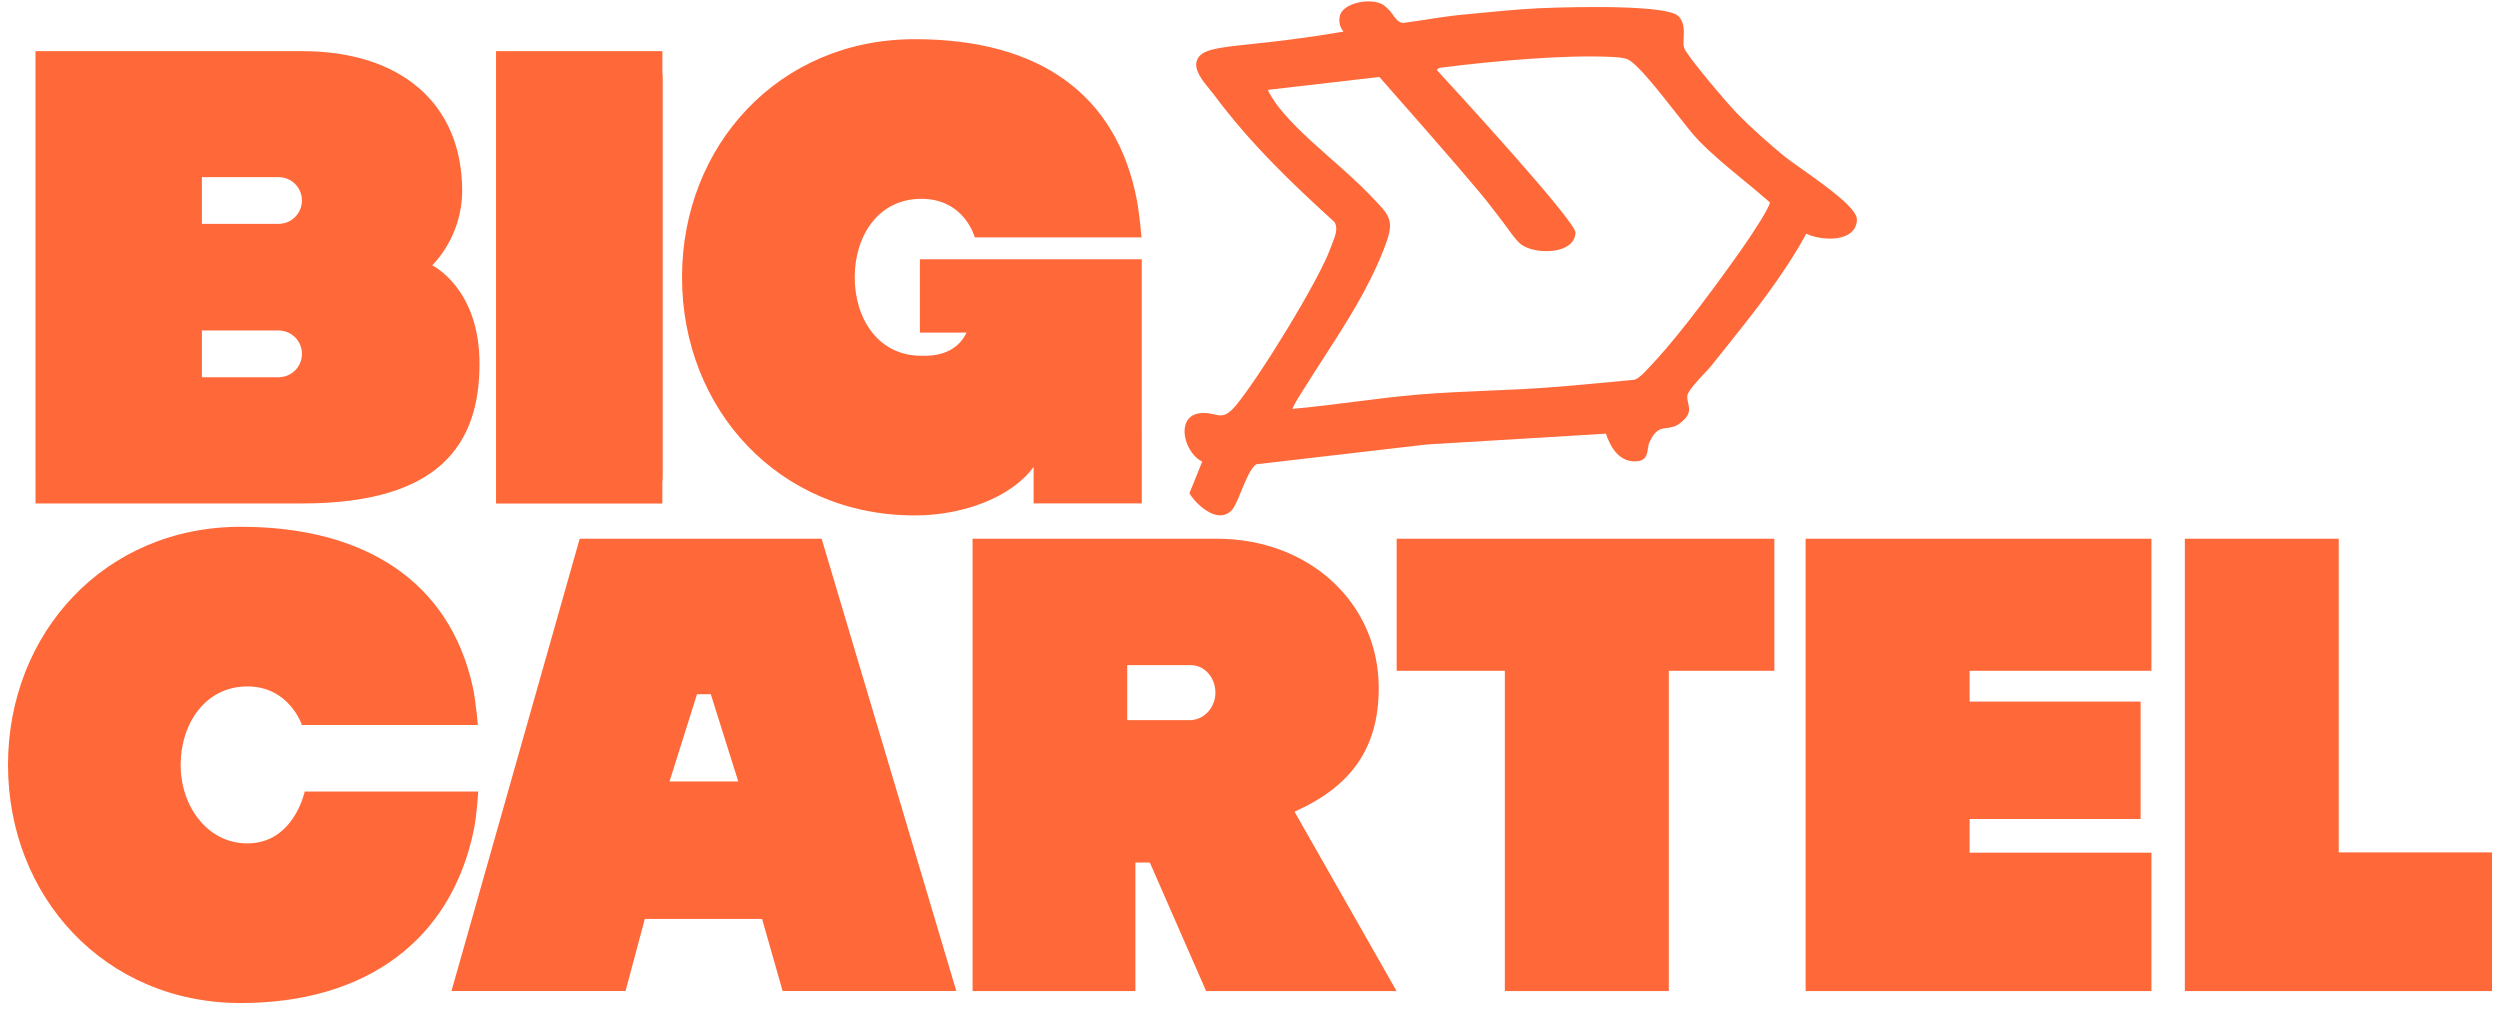 <svg width="302" height="122" viewBox="0 0 302 122" fill="none" xmlns="http://www.w3.org/2000/svg">
<path fill-rule="evenodd" clip-rule="evenodd" d="M117.752 28.678H137.893C137.893 28.678 137.667 25.915 137.336 24.181C134.897 11.447 125.64 4.733 110.497 4.733C94.067 4.733 82.389 17.59 82.389 33.499C82.389 49.407 94.067 62.264 110.497 62.264C116.509 62.264 122.269 59.987 124.862 56.395V60.807H137.928C137.928 50.978 137.928 41.148 137.925 31.319H111.123V40.178H116.764C116.565 40.464 115.615 43.133 111.306 42.979C106.071 42.979 103.251 38.479 103.251 33.499C103.251 28.518 106.071 24.018 111.306 24.018C116.54 24.018 117.755 28.678 117.755 28.678H117.752ZM80.053 57.607C80.053 57.827 80.041 58.034 80.013 58.232V60.823H59.922V6.178H80.016V8.765C80.044 8.963 80.057 9.174 80.057 9.39V57.604L80.053 57.607ZM4.288 57.704C4.288 57.673 4.288 57.638 4.288 57.607V9.393C4.288 9.362 4.288 9.327 4.288 9.296V6.178H36.501C48.42 6.178 55.83 12.524 55.83 23.051C55.83 28.675 52.207 32.051 52.207 32.051C52.207 32.051 57.926 34.783 57.926 43.943C57.926 53.587 53.173 60.816 36.504 60.816H4.291V57.698L4.288 57.704ZM24.392 39.924H33.649C35.21 39.924 36.478 41.186 36.478 42.747C36.478 44.308 35.213 45.57 33.649 45.57H24.392V39.924ZM33.646 21.399H24.389V27.042H33.646C35.207 27.042 36.475 25.78 36.475 24.219C36.475 22.658 35.21 21.396 33.646 21.396V21.399Z" fill="#FF6838"/>
<path fill-rule="evenodd" clip-rule="evenodd" d="M36.475 87.58C36.475 87.58 34.952 82.92 29.878 82.92C24.804 82.92 21.823 87.42 21.823 92.401C21.823 97.381 25.043 101.881 29.878 101.881C35.512 101.881 36.809 95.613 36.809 95.613H57.768C57.768 95.613 57.611 98.38 57.265 100.113C54.564 113.566 44.218 121.166 29.075 121.166C12.645 121.166 0.967 108.31 0.967 92.397C0.967 76.485 12.641 63.635 29.072 63.635C44.212 63.635 54.315 70.365 57.098 82.92C57.479 84.641 57.727 87.58 57.727 87.58H36.475Z" fill="#FF6838"/>
<path d="M156.392 98.045C163.109 95.049 166.565 90.474 166.552 83.088C166.537 72.822 158.145 65.078 146.99 65.078H117.497C117.497 65.078 117.488 65.084 117.488 65.09V119.707C117.488 119.707 117.494 119.719 117.497 119.719H137.148C137.148 119.719 137.157 119.713 137.157 119.707V104.2C137.157 104.2 137.163 104.191 137.17 104.191H138.888C138.888 104.191 138.901 104.191 138.901 104.197L145.697 119.713C145.697 119.713 145.703 119.719 145.709 119.719H168.686C168.686 119.719 168.702 119.71 168.696 119.701L156.386 98.064C156.386 98.064 156.386 98.048 156.392 98.045ZM143.729 86.994H136.181C136.181 86.994 136.169 86.985 136.169 86.978V80.365C136.169 80.365 136.178 80.349 136.181 80.349H143.865C145.523 80.349 146.861 81.882 146.82 83.76C146.779 85.587 145.353 86.994 143.729 86.994Z" fill="#FF6838"/>
<path d="M168.726 65.078C168.726 65.078 168.716 65.084 168.716 65.09V81.018C168.716 81.018 168.723 81.031 168.726 81.031H181.773C181.773 81.031 181.785 81.037 181.785 81.043V119.707C181.785 119.707 181.792 119.719 181.798 119.719H201.58C201.58 119.719 201.593 119.713 201.593 119.707V81.043C201.593 81.043 201.599 81.031 201.606 81.031H214.331C214.331 81.031 214.344 81.024 214.344 81.018V65.09C214.344 65.09 214.334 65.078 214.331 65.078H168.723H168.729H168.726Z" fill="#FF6838"/>
<path d="M218.132 65.078C218.132 65.078 218.119 65.084 218.119 65.09V119.707C218.119 119.707 218.128 119.719 218.132 119.719H259.884C259.884 119.719 259.894 119.713 259.894 119.707V103.016C259.894 103.016 259.887 103.004 259.884 103.004H237.942C237.942 103.004 237.93 102.997 237.93 102.994V98.943C237.93 98.943 237.939 98.934 237.942 98.934H258.575C258.575 98.934 258.587 98.927 258.587 98.921V84.764C258.587 84.764 258.578 84.752 258.575 84.752H237.942C237.942 84.752 237.93 84.746 237.93 84.739V81.046C237.93 81.046 237.939 81.034 237.942 81.034H259.884C259.884 81.034 259.894 81.028 259.894 81.021V65.09C259.894 65.09 259.887 65.078 259.884 65.078H218.132Z" fill="#FF6838"/>
<path d="M301.02 102.972H282.531C282.531 102.972 282.519 102.966 282.519 102.963V65.09C282.519 65.09 282.509 65.078 282.506 65.078H263.939C263.939 65.078 263.929 65.084 263.929 65.09V119.707C263.929 119.707 263.935 119.719 263.939 119.719H301.02C301.02 119.719 301.033 119.713 301.033 119.707V102.982C301.033 102.982 301.027 102.972 301.02 102.972Z" fill="#FF6838"/>
<path d="M99.248 65.078H70.038C70.038 65.078 70.026 65.081 70.026 65.084L54.543 119.701C54.543 119.701 54.543 119.716 54.552 119.716H75.553C75.553 119.716 75.566 119.713 75.566 119.71L77.892 111.014C77.892 111.014 77.898 111.008 77.901 111.008H92.049C92.049 111.008 92.062 111.008 92.062 111.014L94.539 119.71C94.539 119.71 94.546 119.716 94.552 119.716H115.508C115.508 119.716 115.524 119.71 115.518 119.701L99.257 65.087C99.257 65.087 99.251 65.081 99.248 65.081V65.078ZM80.879 94.399C81.984 90.888 83.091 87.374 84.196 83.863H85.864C86.969 87.374 88.077 90.888 89.182 94.399H80.876H80.879Z" fill="#FF6838"/>
<path d="M217.56 20.345C216.716 19.751 215.989 19.235 215.593 18.916C213.974 17.588 211.467 15.402 209.742 13.598C208.529 12.331 203.908 6.914 203.456 5.819C203.335 5.529 203.359 5.077 203.386 4.597C203.434 3.74 203.492 2.672 202.735 1.937C201.061 0.308 185.958 0.989 185.804 0.998C183.382 1.125 180.857 1.369 178.417 1.605C177.847 1.659 177.279 1.713 176.715 1.768C175.255 1.906 173.768 2.136 172.327 2.359C171.388 2.504 170.42 2.654 169.473 2.775C168.906 2.709 168.571 2.229 168.215 1.722C167.823 1.164 167.573 0.998 167.389 0.817C166.14 -0.416 162.463 0.22 161.911 1.74C161.649 2.458 161.911 3.167 161.911 3.167C161.998 3.402 162.128 3.62 162.303 3.816C160.27 4.169 158.189 4.482 156.111 4.751C154.219 4.995 152.63 5.164 151.227 5.315C147.058 5.758 145.158 5.96 144.624 7.206C144.129 8.364 145.243 9.722 146.138 10.811C146.343 11.058 146.537 11.293 146.699 11.514C151.212 17.564 156.331 22.387 161.166 26.788C161.697 27.5 161.296 28.511 160.943 29.401C160.867 29.591 160.795 29.775 160.735 29.947C159.392 33.744 152.174 45.523 149.278 48.998C148.12 50.386 147.541 50.256 146.663 50.057C146.184 49.948 145.638 49.825 144.902 49.921C143.873 50.057 143.237 50.702 143.116 51.737C142.938 53.263 143.948 55.16 145.227 55.761L143.683 59.589L143.725 59.658C144.316 60.623 145.761 62.059 147.125 62.234C147.221 62.246 147.312 62.252 147.405 62.252C147.906 62.252 148.349 62.068 148.726 61.706C149.134 61.314 149.508 60.391 149.945 59.323C150.467 58.044 151.055 56.599 151.734 56.087L172.311 53.697L194.002 52.388C194.428 53.722 195.435 55.791 197.559 55.734C198.85 55.694 198.961 54.91 199.064 54.216C199.103 53.945 199.145 53.664 199.251 53.426C199.957 51.876 200.596 51.794 201.332 51.704C201.836 51.64 202.406 51.571 203.039 51.055C204.234 50.084 204.098 49.475 203.941 48.766C203.881 48.494 203.818 48.217 203.821 47.882C203.824 47.306 205.042 46.009 205.851 45.152C206.203 44.775 206.511 44.449 206.701 44.211C207.187 43.599 207.678 42.986 208.17 42.374C211.754 37.901 215.458 33.277 218.197 28.23C219.418 28.831 221.816 29.15 223.237 28.342C223.919 27.953 224.293 27.34 224.32 26.568C224.362 25.253 221.147 22.873 217.56 20.345ZM165.76 23.838L165.44 23.507C164.101 22.11 162.463 20.665 160.879 19.266C158.542 17.202 156.126 15.067 154.461 12.937C154.014 12.364 153.206 11.149 153.176 10.853L166.629 9.296C175.412 19.256 178.938 23.401 179.943 24.728C180.507 25.473 181.101 26.194 181.647 26.948C182.368 27.947 183.047 28.888 183.56 29.367C184.597 30.339 187.206 30.646 188.826 29.989C189.475 29.726 189.924 29.334 190.15 28.84C190.15 28.84 190.304 28.511 190.322 28.116C190.386 26.767 175.991 11.088 173.557 8.446C173.744 8.208 173.946 8.183 174.284 8.144L174.423 8.129C180.573 7.351 189.061 6.612 194.443 6.868L194.675 6.88C195.29 6.907 195.93 6.935 196.512 7.125C197.628 7.49 200.279 10.865 202.409 13.58C203.546 15.028 204.529 16.279 205.151 16.922C206.816 18.641 208.734 20.219 210.589 21.742C211.657 22.62 212.758 23.525 213.796 24.442C213.835 24.966 211.714 28.233 210.242 30.318C205.618 36.848 201.79 41.728 199.175 44.425C199.088 44.516 199 44.606 198.916 44.7C198.479 45.164 198.065 45.605 197.483 45.87L196.421 45.973C193.447 46.256 190.37 46.552 187.354 46.784C184.823 46.98 182.214 47.092 179.693 47.197C176.917 47.315 174.046 47.435 171.265 47.671C168.689 47.891 166.077 48.223 163.552 48.542C161.118 48.853 158.605 49.173 156.126 49.39C156.195 49.161 156.479 48.597 157.326 47.267L157.45 47.074C158.255 45.776 159.088 44.486 159.896 43.237C162.653 38.969 165.259 34.936 167.117 30.227C168.511 26.695 168.092 26.258 165.76 23.838Z" fill="#FF6838"/>
</svg>
